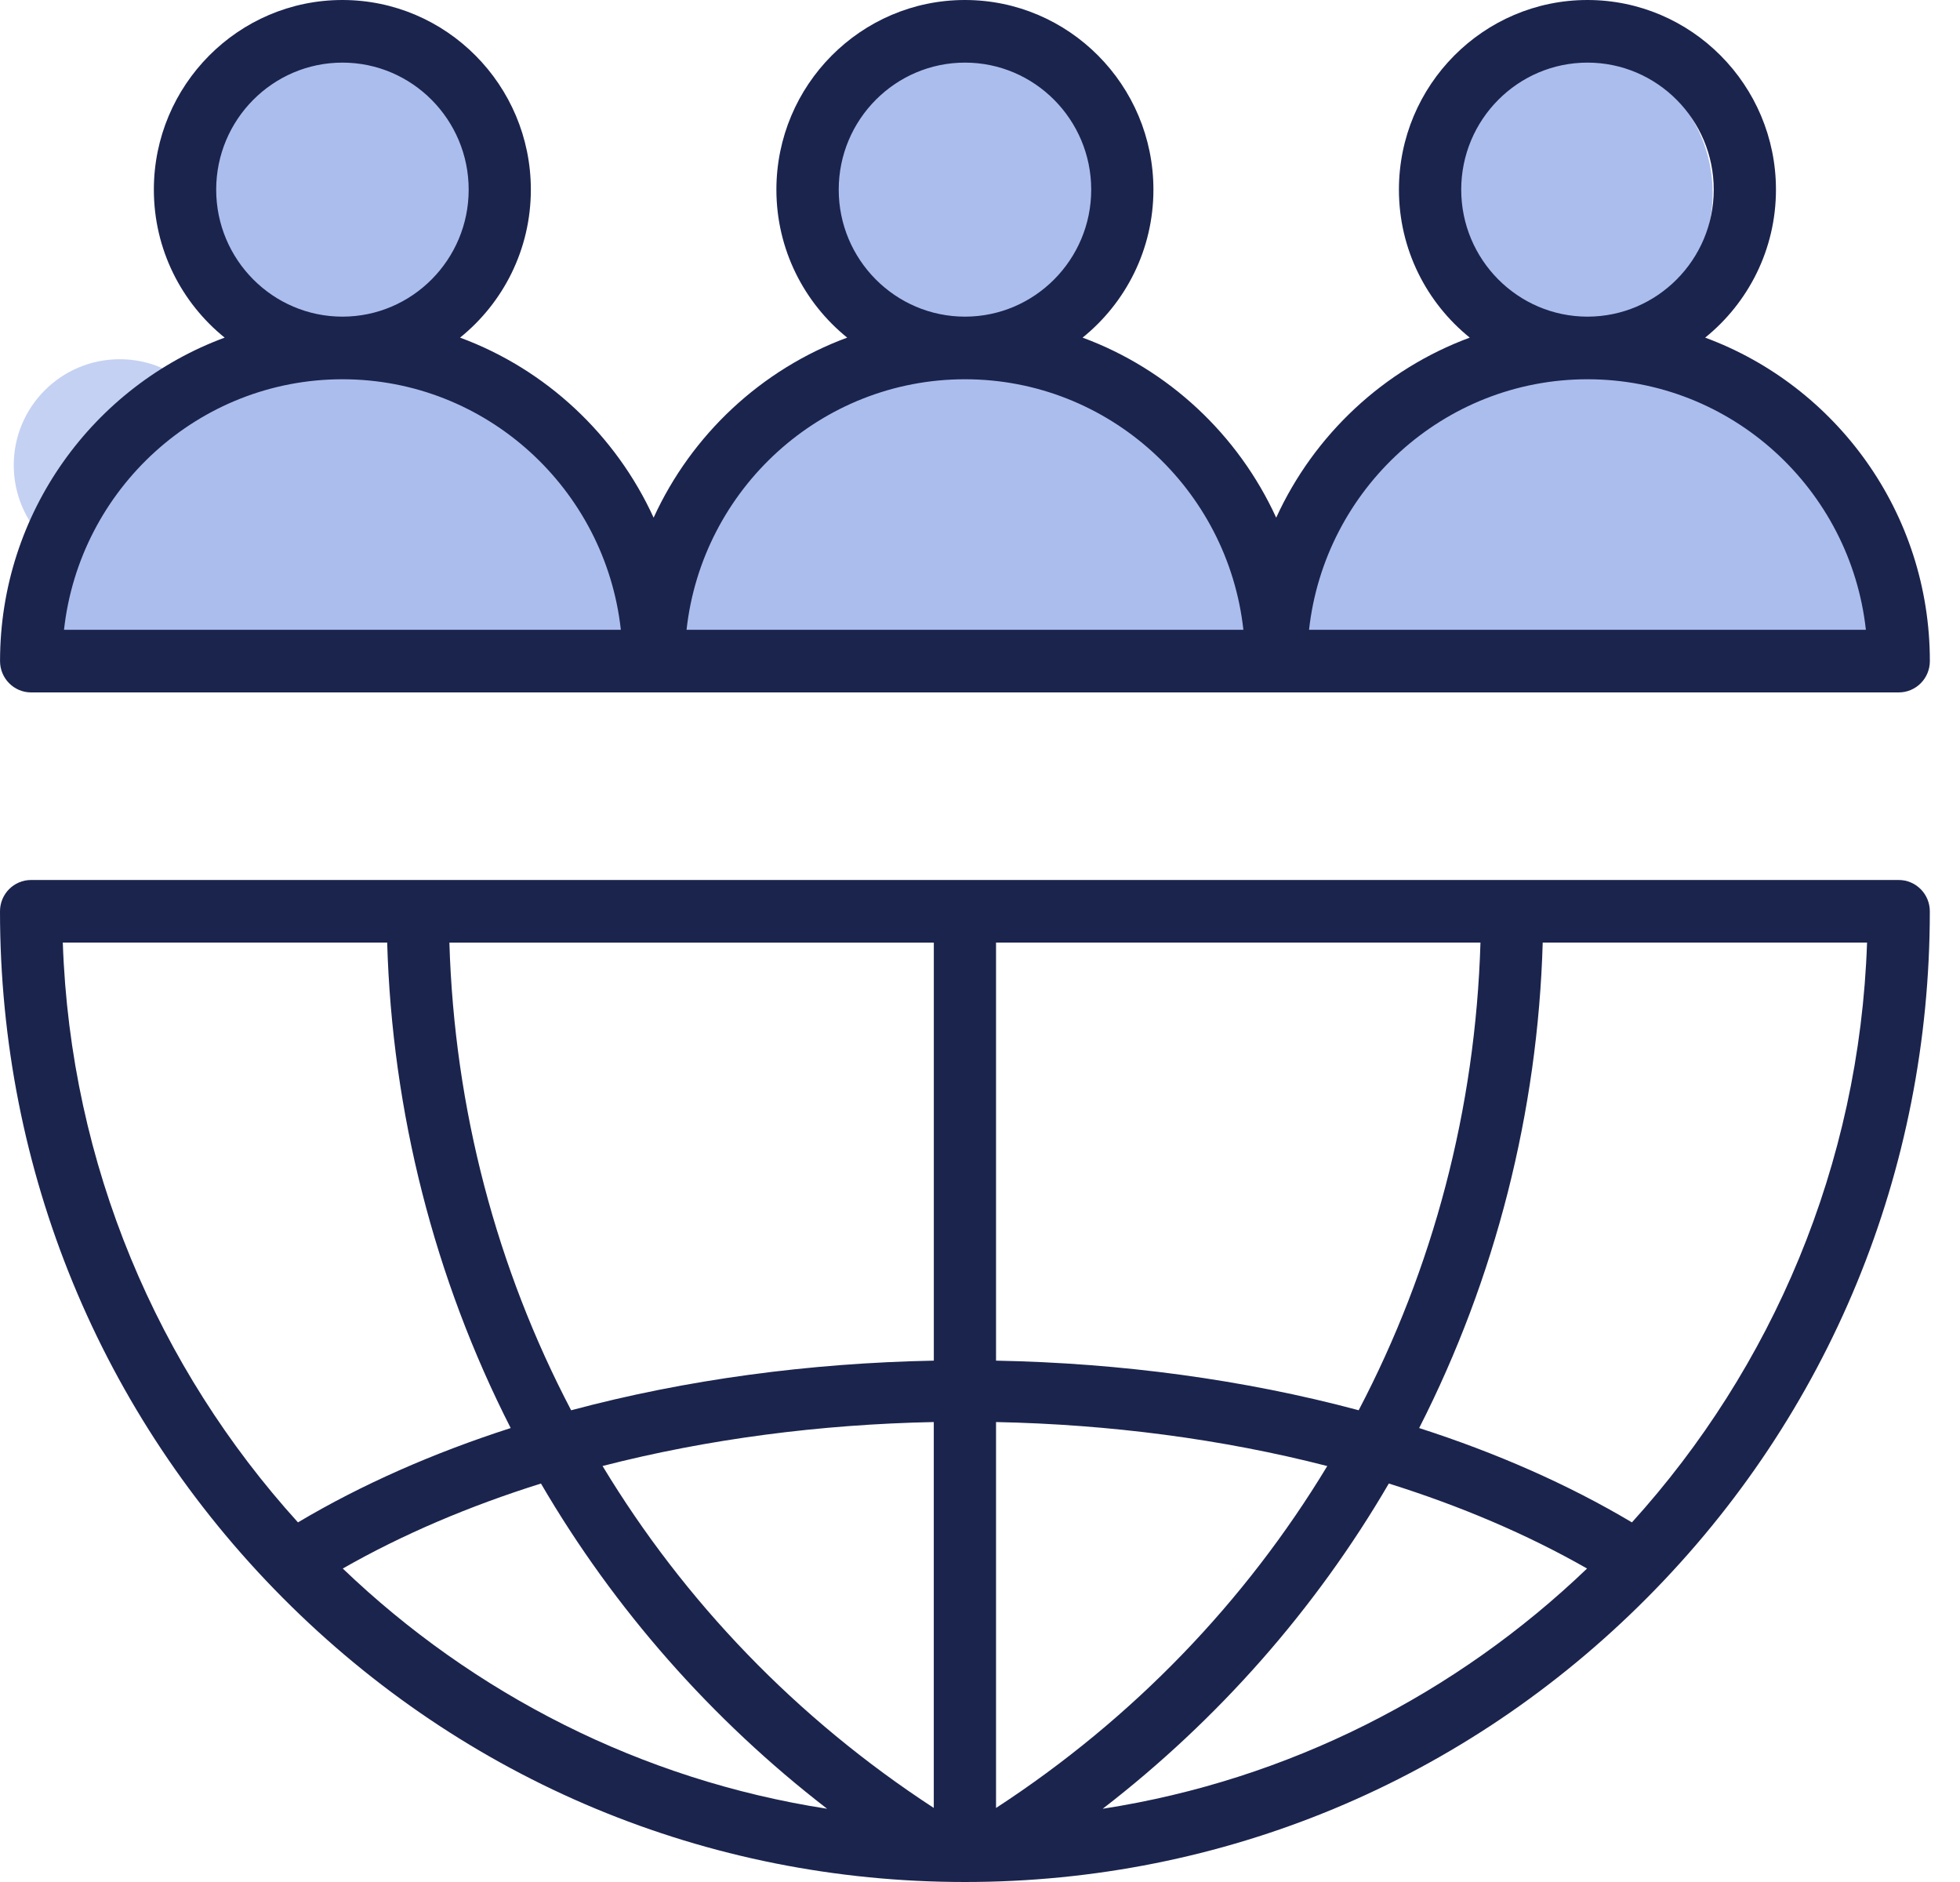 <svg width="50" height="48" viewBox="0 0 50 48" fill="none" xmlns="http://www.w3.org/2000/svg">
<circle cx="3.054" cy="11.865" r="2.703" fill="#C4D1F2"/>
<path d="M16.006 16.001C16.305 18.462 12.7 16.924 8.622 16.924C4.543 16.924 1.237 18.154 1.237 16.001C1.237 12.432 4.543 9.539 8.622 9.539C12.7 9.539 16.006 12.432 16.006 16.001Z" fill="#ABBDED"/>
<circle cx="8.613" cy="4.924" r="3.692" fill="#ABBDED"/>
<path d="M32.006 16.001C32.306 18.462 28.7 16.924 24.622 16.924C20.543 16.924 17.237 18.154 17.237 16.001C17.237 12.432 20.543 9.539 24.622 9.539C28.7 9.539 32.006 12.432 32.006 16.001Z" fill="#ABBDED"/>
<circle cx="24.613" cy="4.924" r="3.692" fill="#ABBDED"/>
<path d="M48.006 16.001C48.306 18.462 44.7 16.924 40.622 16.924C36.543 16.924 33.237 18.154 33.237 16.001C33.237 12.432 36.543 9.539 40.622 9.539C44.7 9.539 48.006 12.432 48.006 16.001Z" fill="#ABBDED"/>
<circle cx="39.998" cy="4.924" r="3.692" fill="#ABBDED"/>
<path d="M48.436 22.444H0.794C0.355 22.444 0 22.801 0 23.242C0 29.855 2.56 36.072 7.209 40.748C11.858 45.425 18.041 48 24.615 48C31.189 48 37.371 45.425 42.02 40.749C46.67 36.073 49.23 29.855 49.23 23.242C49.23 22.802 48.874 22.444 48.436 22.444L48.436 22.444ZM25.409 36.269C28.301 36.328 31.175 36.701 33.859 37.391C31.774 40.842 28.912 43.829 25.409 46.112V36.269ZM23.821 46.111C20.318 43.828 17.456 40.841 15.371 37.39C18.054 36.7 20.929 36.327 23.821 36.269V46.111ZM23.821 34.703C20.649 34.764 17.496 35.185 14.57 35.969C12.673 32.351 11.591 28.292 11.464 24.041H23.822L23.822 34.704L23.821 34.703ZM13.8 37.837C15.67 41.042 18.158 43.863 21.1 46.132C16.35 45.397 12.074 43.196 8.744 40.005C10.279 39.129 11.984 38.407 13.8 37.837H13.8ZM35.43 37.837C37.245 38.406 38.951 39.129 40.486 40.005C37.156 43.196 32.88 45.397 28.13 46.132C31.072 43.863 33.56 41.042 35.429 37.837H35.43ZM25.409 34.703V24.04H37.767C37.64 28.291 36.557 32.351 34.66 35.968C31.734 35.184 28.581 34.763 25.41 34.703L25.409 34.703ZM9.877 24.04C10.002 28.362 11.083 32.606 13.028 36.422C11.07 37.052 9.238 37.855 7.601 38.828C4.035 34.895 1.795 29.724 1.602 24.04L9.877 24.04ZM41.631 38.828C39.994 37.854 38.162 37.052 36.203 36.422C38.148 32.606 39.23 28.361 39.355 24.04H47.629C47.437 29.724 45.197 34.894 41.631 38.828V38.828ZM0.795 17.66H48.437C48.876 17.66 49.231 17.302 49.231 16.861C49.231 13.077 46.84 9.845 43.499 8.611C44.598 7.724 45.305 6.362 45.305 4.837C45.305 2.17 43.148 0 40.496 0C37.845 0 35.687 2.17 35.687 4.837C35.687 6.362 36.394 7.723 37.494 8.611C35.304 9.42 33.524 11.086 32.556 13.203C31.587 11.086 29.807 9.419 27.617 8.611C28.717 7.724 29.424 6.362 29.424 4.837C29.424 2.17 27.267 0 24.615 0C21.963 0 19.806 2.17 19.806 4.837C19.806 6.362 20.513 7.723 21.612 8.611C19.423 9.419 17.642 11.086 16.674 13.203C15.706 11.086 13.925 9.419 11.736 8.611C12.836 7.724 13.542 6.362 13.542 4.837C13.542 2.17 11.385 0 8.734 0C6.082 0 3.925 2.17 3.925 4.837C3.925 6.362 4.631 7.723 5.731 8.611C2.391 9.845 0.001 13.077 0.001 16.861C0.001 17.302 0.356 17.66 0.795 17.66H0.795ZM37.276 4.837C37.276 3.05 38.721 1.597 40.497 1.597C42.273 1.597 43.718 3.051 43.718 4.837C43.718 6.623 42.274 8.075 40.498 8.076H40.498H40.496C38.721 8.075 37.276 6.623 37.276 4.837H37.276ZM40.496 9.673H40.497H40.498C44.17 9.673 47.203 12.473 47.599 16.062H33.394C33.791 12.474 36.825 9.674 40.496 9.673ZM21.396 4.837C21.396 3.05 22.841 1.597 24.617 1.597C26.392 1.597 27.837 3.051 27.837 4.837C27.837 6.623 26.393 8.075 24.618 8.076H24.617H24.616C22.84 8.075 21.396 6.623 21.396 4.837ZM24.615 9.673H24.616H24.617C28.289 9.673 31.323 12.473 31.719 16.062H17.514C17.91 12.474 20.944 9.674 24.615 9.673ZM5.515 4.837C5.515 3.05 6.96 1.597 8.736 1.597C10.511 1.597 11.956 3.051 11.956 4.837C11.956 6.623 10.512 8.075 8.737 8.076H8.736H8.735C6.96 8.075 5.515 6.623 5.515 4.837ZM8.734 9.673H8.736H8.737C12.408 9.673 15.442 12.473 15.838 16.062H1.633C2.029 12.474 5.063 9.674 8.734 9.673Z" fill="#1B244D"/>
</svg>
